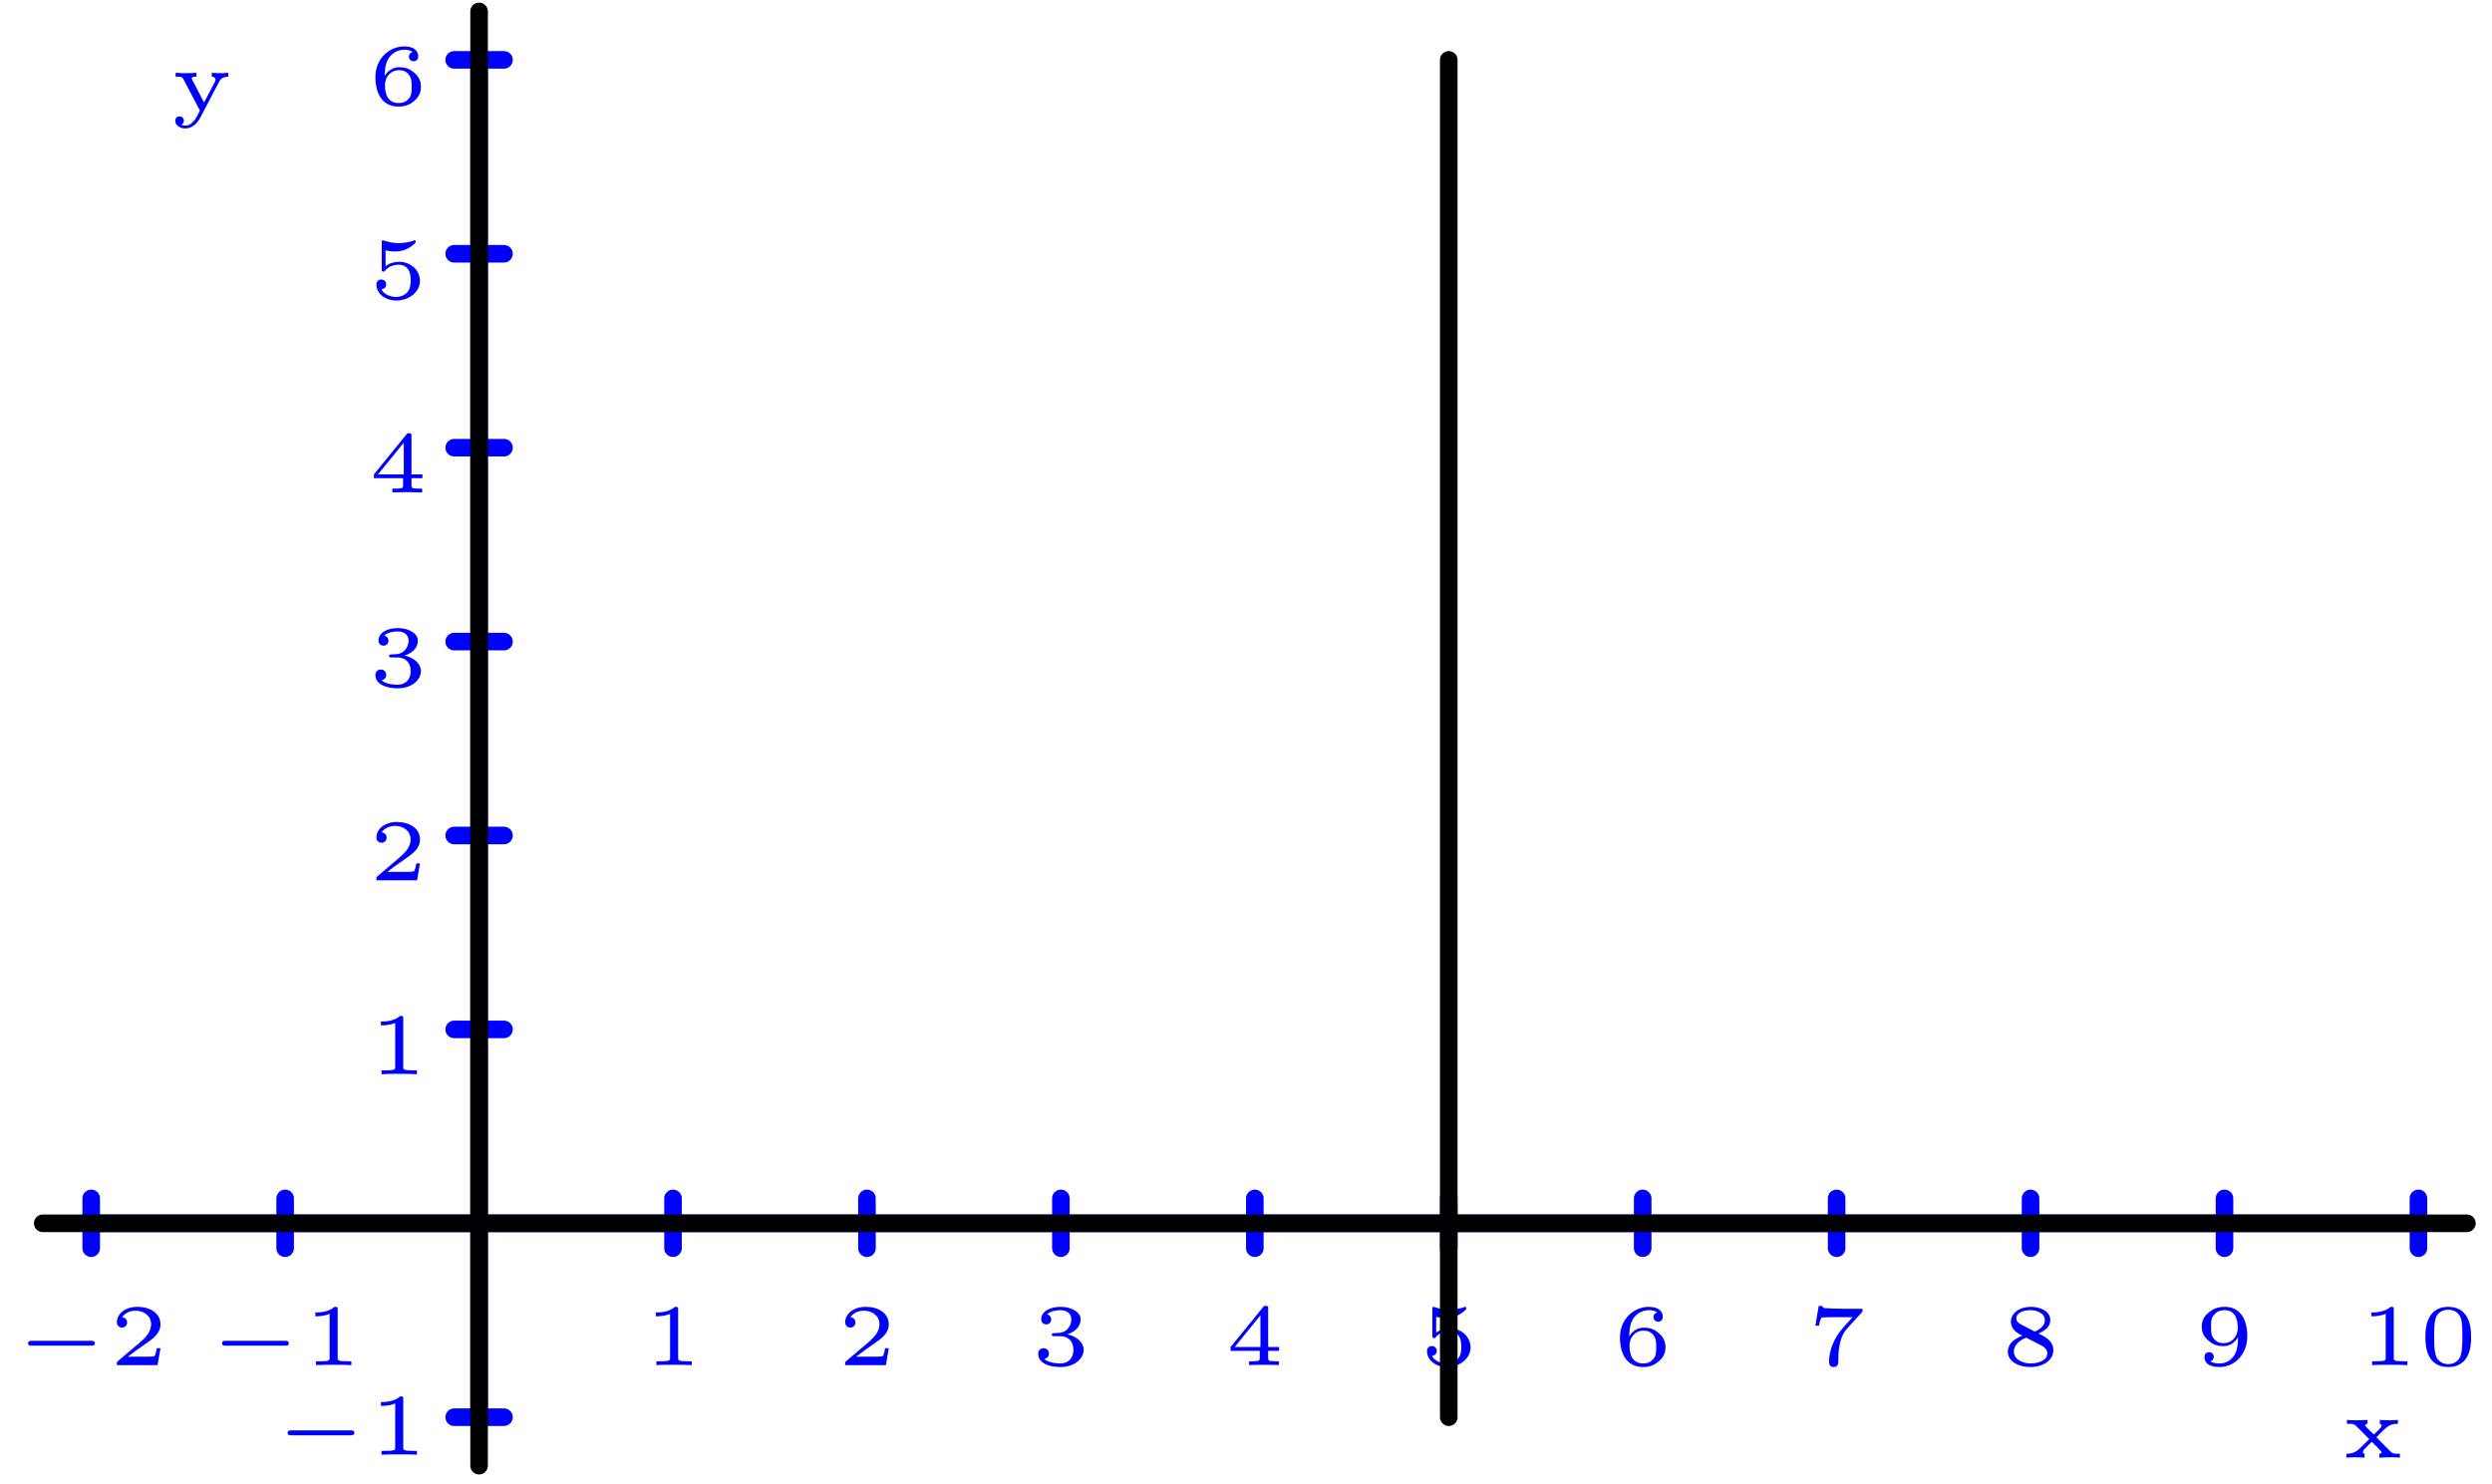<?xml version='1.0' encoding='ISO-8859-1'?>
<!DOCTYPE svg PUBLIC "-//W3C//DTD SVG 1.1//EN" "http://www.w3.org/Graphics/SVG/1.1/DTD/svg11.dtd">
<!-- This file was generated by dvisvgm 1.0.11 () -->
<!-- Tue Dec  6 13:30:39 2022 -->
<svg height='84.812pt' version='1.1' viewBox='56.621 54.06 142.362 84.812' width='142.362pt' xmlns='http://www.w3.org/2000/svg' xmlns:xlink='http://www.w3.org/1999/xlink'>
<defs>
<path d='M3.005 -1.6C3.005 -1.96 3.005 -3.33 1.7 -3.33S0.395 -1.96 0.395 -1.6C0.395 -1.235 0.395 0.11 1.7 0.11S3.005 -1.235 3.005 -1.6ZM1.7 -0.055C1.515 -0.055 1.095 -0.12 0.97 -0.625C0.9 -0.895 0.895 -1.25 0.895 -1.66C0.895 -2.03 0.895 -2.375 0.975 -2.66C1.1 -3.08 1.485 -3.165 1.7 -3.165C2.07 -3.165 2.335 -2.975 2.435 -2.625C2.505 -2.37 2.505 -1.955 2.505 -1.66C2.505 -1.32 2.505 -0.915 2.43 -0.615C2.3 -0.13 1.9 -0.055 1.7 -0.055Z' id='g1-48'/>
<path d='M1.99 -3.18C1.99 -3.33 1.975 -3.33 1.81 -3.33C1.455 -3.01 0.9 -3.01 0.8 -3.01H0.715V-2.79H0.8C0.915 -2.79 1.24 -2.805 1.53 -2.93V-0.43C1.53 -0.275 1.53 -0.22 1 -0.22H0.75V0C1.025 -0.02 1.47 -0.02 1.76 -0.02S2.495 -0.02 2.77 0V-0.22H2.52C1.99 -0.22 1.99 -0.275 1.99 -0.43V-3.18Z' id='g1-49'/>
<path d='M2.945 -0.965H2.735C2.72 -0.87 2.67 -0.56 2.59 -0.51C2.55 -0.48 2.13 -0.48 2.055 -0.48H1.075C1.405 -0.725 1.775 -1.005 2.075 -1.205C2.525 -1.515 2.945 -1.805 2.945 -2.335C2.945 -2.975 2.34 -3.33 1.625 -3.33C0.95 -3.33 0.455 -2.94 0.455 -2.45C0.455 -2.19 0.675 -2.145 0.745 -2.145C0.88 -2.145 1.04 -2.235 1.04 -2.44C1.04 -2.62 0.91 -2.72 0.755 -2.735C0.895 -2.96 1.185 -3.11 1.52 -3.11C2.005 -3.11 2.41 -2.82 2.41 -2.33C2.41 -1.91 2.12 -1.59 1.735 -1.265L0.515 -0.23C0.465 -0.185 0.46 -0.185 0.455 -0.15V0H2.78L2.945 -0.965Z' id='g1-50'/>
<path d='M1.65 -1.655C2.11 -1.655 2.415 -1.37 2.415 -0.875C2.415 -0.365 2.1 -0.095 1.655 -0.095C1.6 -0.095 1.005 -0.095 0.75 -0.355C0.955 -0.385 1.015 -0.54 1.015 -0.66C1.015 -0.845 0.875 -0.965 0.71 -0.965C0.55 -0.965 0.4 -0.86 0.4 -0.65C0.4 -0.13 0.99 0.11 1.67 0.11C2.49 0.11 3 -0.385 3 -0.87C3 -1.28 2.635 -1.63 2.065 -1.76C2.665 -1.955 2.825 -2.335 2.825 -2.615C2.825 -3.025 2.315 -3.33 1.685 -3.33C1.07 -3.33 0.575 -3.07 0.575 -2.62C0.575 -2.385 0.765 -2.325 0.86 -2.325C1.005 -2.325 1.145 -2.43 1.145 -2.61C1.145 -2.725 1.085 -2.865 0.905 -2.895C1.12 -3.125 1.565 -3.14 1.67 -3.14C2.035 -3.14 2.295 -2.955 2.295 -2.615C2.295 -2.325 2.105 -1.87 1.58 -1.84C1.44 -1.835 1.42 -1.83 1.29 -1.825C1.235 -1.82 1.18 -1.815 1.18 -1.74C1.18 -1.655 1.23 -1.655 1.32 -1.655H1.65Z' id='g1-51'/>
<path d='M3.085 -0.815V-1.035H2.46V-3.235C2.46 -3.355 2.455 -3.385 2.325 -3.385C2.225 -3.385 2.22 -3.38 2.165 -3.31L0.315 -1.035V-0.815H1.98V-0.425C1.98 -0.27 1.98 -0.22 1.545 -0.22H1.37V0C1.605 -0.01 1.93 -0.02 2.22 -0.02S2.83 -0.01 3.07 0V-0.22H2.895C2.46 -0.22 2.46 -0.27 2.46 -0.425V-0.815H3.085ZM2.02 -2.845V-1.035H0.55L2.02 -2.845Z' id='g1-52'/>
<path d='M0.98 -2.755C1.245 -2.69 1.47 -2.69 1.525 -2.69C1.865 -2.69 2.115 -2.79 2.245 -2.86C2.365 -2.92 2.705 -3.135 2.705 -3.245C2.705 -3.32 2.65 -3.33 2.635 -3.33C2.625 -3.33 2.615 -3.33 2.56 -3.305C2.37 -3.24 2.06 -3.17 1.73 -3.17C1.445 -3.17 1.17 -3.22 0.905 -3.31C0.85 -3.33 0.84 -3.33 0.83 -3.33C0.76 -3.33 0.76 -3.27 0.76 -3.19V-1.69C0.76 -1.605 0.76 -1.54 0.855 -1.54C0.91 -1.54 0.915 -1.55 0.96 -1.605C1.15 -1.825 1.415 -1.935 1.755 -1.935C2.045 -1.935 2.205 -1.765 2.275 -1.66C2.39 -1.49 2.415 -1.265 2.415 -1.025C2.415 -0.815 2.395 -0.535 2.2 -0.34C1.975 -0.11 1.69 -0.095 1.58 -0.095C1.255 -0.095 0.89 -0.235 0.735 -0.53C0.945 -0.545 1.015 -0.695 1.015 -0.81C1.015 -0.97 0.895 -1.09 0.735 -1.09C0.625 -1.09 0.455 -1.025 0.455 -0.795C0.455 -0.305 0.935 0.11 1.59 0.11C2.335 0.11 2.945 -0.39 2.945 -1.01C2.945 -1.575 2.46 -2.1 1.765 -2.1C1.45 -2.1 1.195 -2.02 0.98 -1.855V-2.755Z' id='g1-53'/>
<path d='M0.93 -1.64C0.935 -1.87 0.94 -2.265 1.12 -2.59C1.265 -2.86 1.59 -3.14 2.055 -3.14C2.15 -3.14 2.375 -3.13 2.525 -3.01C2.445 -2.99 2.315 -2.915 2.315 -2.745C2.315 -2.585 2.435 -2.48 2.58 -2.48C2.665 -2.48 2.845 -2.525 2.845 -2.76C2.845 -3.03 2.655 -3.33 2.05 -3.33C1.19 -3.33 0.4 -2.625 0.4 -1.59C0.4 -0.395 0.985 0.11 1.715 0.11C2.21 0.11 2.445 -0.075 2.615 -0.215C2.935 -0.48 3 -0.775 3 -1.025C3 -1.33 2.9 -1.575 2.64 -1.805C2.42 -2.005 2.19 -2.14 1.755 -2.14C1.465 -2.14 1.14 -2 0.93 -1.64ZM1.715 -0.095C0.945 -0.095 0.945 -0.925 0.945 -1.135C0.945 -1.52 1.22 -1.97 1.745 -1.97C2 -1.97 2.16 -1.905 2.315 -1.705C2.465 -1.52 2.47 -1.31 2.47 -1.03C2.47 -0.74 2.47 -0.55 2.31 -0.35C2.17 -0.185 1.995 -0.095 1.715 -0.095Z' id='g1-54'/>
<path d='M3.125 -3C3.17 -3.045 3.17 -3.055 3.175 -3.08V-3.22H1.965C1.835 -3.22 1.105 -3.24 1.015 -3.255C0.9 -3.28 0.895 -3.33 0.885 -3.38H0.675L0.485 -2.255H0.695C0.705 -2.33 0.76 -2.655 0.845 -2.71C0.875 -2.735 1.345 -2.74 1.42 -2.74H2.61C2.4 -2.495 2.13 -2.225 1.935 -1.98C1.34 -1.22 1.265 -0.5 1.265 -0.195C1.265 0.08 1.44 0.11 1.53 0.11C1.795 0.11 1.795 -0.145 1.795 -0.205V-0.305C1.795 -1.195 1.985 -1.745 2.285 -2.075L3.125 -3Z' id='g1-55'/>
<path d='M2.145 -1.805C2.66 -2.02 2.825 -2.285 2.825 -2.57C2.825 -3.09 2.25 -3.33 1.705 -3.33C1.085 -3.33 0.575 -2.98 0.575 -2.48C0.575 -2.02 0.97 -1.815 1.23 -1.68C0.7 -1.475 0.4 -1.18 0.4 -0.77C0.4 -0.17 1.065 0.11 1.695 0.11C2.395 0.11 3 -0.265 3 -0.855C3 -1.4 2.48 -1.655 2.145 -1.805ZM1.165 -2.315C0.95 -2.425 0.885 -2.555 0.885 -2.675C0.885 -2.995 1.295 -3.14 1.695 -3.14S2.515 -2.945 2.515 -2.565C2.515 -2.125 1.945 -1.92 1.94 -1.92S1.93 -1.92 1.885 -1.945L1.165 -2.315ZM1.445 -1.57L2.22 -1.175C2.4 -1.08 2.655 -0.945 2.655 -0.675C2.655 -0.27 2.15 -0.095 1.705 -0.095C1.25 -0.095 0.745 -0.32 0.745 -0.775C0.745 -1.27 1.285 -1.5 1.445 -1.57Z' id='g1-56'/>
<path d='M2.47 -1.59C2.47 -1.275 2.45 -0.895 2.28 -0.6C2.115 -0.31 1.82 -0.095 1.415 -0.095C1.36 -0.095 1.055 -0.095 0.885 -0.215C1.01 -0.25 1.085 -0.345 1.085 -0.475C1.085 -0.635 0.965 -0.74 0.82 -0.74C0.735 -0.74 0.555 -0.695 0.555 -0.46C0.555 0.11 1.29 0.11 1.425 0.11C2.265 0.11 3 -0.605 3 -1.64C3 -2.85 2.41 -3.33 1.72 -3.33C1.22 -3.33 0.975 -3.155 0.775 -2.985C0.465 -2.73 0.4 -2.455 0.4 -2.2C0.4 -1.915 0.485 -1.66 0.755 -1.425C0.99 -1.215 1.22 -1.085 1.645 -1.085C1.85 -1.085 2.21 -1.155 2.47 -1.59ZM1.655 -1.255C1.455 -1.255 1.265 -1.29 1.085 -1.515C0.935 -1.7 0.93 -1.905 0.93 -2.2C0.93 -2.56 0.945 -2.71 1.135 -2.91C1.21 -2.995 1.36 -3.14 1.72 -3.14C2.455 -3.14 2.455 -2.315 2.455 -2.1C2.455 -1.685 2.16 -1.255 1.655 -1.255Z' id='g1-57'/>
<path d='M3.205 -2.155C3.06 -2.145 2.92 -2.135 2.725 -2.135C2.55 -2.135 2.345 -2.14 2.17 -2.155V-1.935C2.26 -1.925 2.265 -1.85 2.265 -1.84C2.265 -1.75 2.215 -1.7 2.075 -1.56L1.825 -1.32C1.595 -1.54 1.335 -1.795 1.335 -1.845C1.335 -1.93 1.445 -1.935 1.465 -1.935V-2.155C1.26 -2.14 0.87 -2.135 0.845 -2.135C0.645 -2.135 0.5 -2.135 0.29 -2.155V-1.935H0.385C0.7 -1.935 0.705 -1.925 0.975 -1.655L1.565 -1.06C1.53 -1.03 1.095 -0.59 1.02 -0.525C0.88 -0.395 0.695 -0.225 0.26 -0.22V0C0.405 -0.01 0.545 -0.02 0.74 -0.02C0.915 -0.02 1.12 -0.015 1.295 0V-0.22C1.22 -0.23 1.205 -0.285 1.205 -0.315C1.205 -0.4 1.275 -0.475 1.295 -0.495C1.345 -0.55 1.68 -0.875 1.71 -0.905C1.885 -0.735 2.1 -0.525 2.225 -0.385C2.265 -0.335 2.27 -0.335 2.27 -0.31C2.27 -0.225 2.16 -0.22 2.14 -0.22V0C2.345 -0.015 2.735 -0.02 2.76 -0.02C2.96 -0.02 3.105 -0.02 3.315 0V-0.22H3.22C2.945 -0.22 2.89 -0.26 2.83 -0.3C2.78 -0.335 2.2 -0.935 1.975 -1.165C2.59 -1.8 2.72 -1.93 3.205 -1.935V-2.155Z' id='g1-120'/>
<path d='M2.755 -1.625C2.815 -1.74 2.915 -1.93 3.29 -1.935V-2.155C3.185 -2.145 3.04 -2.135 2.85 -2.135C2.69 -2.135 2.505 -2.14 2.345 -2.155V-1.935C2.48 -1.935 2.56 -1.86 2.56 -1.76C2.56 -1.72 2.545 -1.685 2.53 -1.65L1.905 -0.46L1.23 -1.75C1.2 -1.805 1.2 -1.82 1.2 -1.835C1.2 -1.925 1.335 -1.935 1.47 -1.935V-2.155C1.26 -2.14 1.05 -2.135 0.84 -2.135S0.5 -2.135 0.28 -2.155V-1.935C0.635 -1.935 0.66 -1.915 0.735 -1.775L1.665 0C1.455 0.44 1.25 0.86 0.835 0.86C0.705 0.86 0.665 0.84 0.61 0.805C0.645 0.79 0.75 0.73 0.75 0.58C0.75 0.425 0.635 0.335 0.505 0.335C0.39 0.335 0.26 0.405 0.26 0.585C0.26 0.835 0.52 1.025 0.835 1.025C1.13 1.025 1.46 0.84 1.69 0.405L2.755 -1.625Z' id='g1-121'/>
<path d='M4.4 -1.11C4.48 -1.11 4.615 -1.11 4.615 -1.25S4.48 -1.39 4.4 -1.39H1.015C0.935 -1.39 0.8 -1.39 0.8 -1.25S0.935 -1.11 1.015 -1.11H4.4Z' id='g0-0'/>
</defs>
<g id='page1'> <g>
<g transform='matrix(1 0 0 1 83.99 123.955)'>
<path d='M -22.158 -0L 110.79 0' fill='none' stroke='#0000ff' stroke-linecap='round' stroke-linejoin='round' stroke-miterlimit='10.037' stroke-width='1.004'/>
</g> </g> <g>
<g transform='matrix(1 0 0 1 83.99 123.955)'>
<path d='M -22.158 -1.423L -22.158 1.423' fill='none' stroke='#0000ff' stroke-linecap='round' stroke-linejoin='round' stroke-miterlimit='10.037' stroke-width='1.004'/>
</g> </g> <g>
<g transform='matrix(1 0 0 1 83.99 123.955)'>
<path d='M -11.079 -1.423L -11.079 1.423' fill='none' stroke='#0000ff' stroke-linecap='round' stroke-linejoin='round' stroke-miterlimit='10.037' stroke-width='1.004'/>
</g> </g> <g>
<g transform='matrix(1 0 0 1 83.99 123.955)'>
<path d='M 11.079 -1.423L 11.079 1.423' fill='none' stroke='#0000ff' stroke-linecap='round' stroke-linejoin='round' stroke-miterlimit='10.037' stroke-width='1.004'/>
</g> </g> <g>
<g transform='matrix(1 0 0 1 83.99 123.955)'>
<path d='M 22.158 -1.423L 22.158 1.423' fill='none' stroke='#0000ff' stroke-linecap='round' stroke-linejoin='round' stroke-miterlimit='10.037' stroke-width='1.004'/>
</g> </g> <g>
<g transform='matrix(1 0 0 1 83.99 123.955)'>
<path d='M 33.237 -1.423L 33.237 1.423' fill='none' stroke='#0000ff' stroke-linecap='round' stroke-linejoin='round' stroke-miterlimit='10.037' stroke-width='1.004'/>
</g> </g> <g>
<g transform='matrix(1 0 0 1 83.99 123.955)'>
<path d='M 44.316 -1.423L 44.316 1.423' fill='none' stroke='#0000ff' stroke-linecap='round' stroke-linejoin='round' stroke-miterlimit='10.037' stroke-width='1.004'/>
</g> </g> <g>
<g transform='matrix(1 0 0 1 83.99 123.955)'>
<path d='M 55.395 -1.423L 55.395 1.423' fill='none' stroke='#0000ff' stroke-linecap='round' stroke-linejoin='round' stroke-miterlimit='10.037' stroke-width='1.004'/>
</g> </g> <g>
<g transform='matrix(1 0 0 1 83.99 123.955)'>
<path d='M 66.474 -1.423L 66.474 1.423' fill='none' stroke='#0000ff' stroke-linecap='round' stroke-linejoin='round' stroke-miterlimit='10.037' stroke-width='1.004'/>
</g> </g> <g>
<g transform='matrix(1 0 0 1 83.99 123.955)'>
<path d='M 77.553 -1.423L 77.553 1.423' fill='none' stroke='#0000ff' stroke-linecap='round' stroke-linejoin='round' stroke-miterlimit='10.037' stroke-width='1.004'/>
</g> </g> <g>
<g transform='matrix(1 0 0 1 83.99 123.955)'>
<path d='M 88.632 -1.423L 88.632 1.423' fill='none' stroke='#0000ff' stroke-linecap='round' stroke-linejoin='round' stroke-miterlimit='10.037' stroke-width='1.004'/>
</g> </g> <g>
<g transform='matrix(1 0 0 1 83.99 123.955)'>
<path d='M 99.711 -1.423L 99.711 1.423' fill='none' stroke='#0000ff' stroke-linecap='round' stroke-linejoin='round' stroke-miterlimit='10.037' stroke-width='1.004'/>
</g> </g> <g>
<g transform='matrix(1 0 0 1 83.99 123.955)'>
<path d='M 110.79 -1.423L 110.79 1.423' fill='none' stroke='#0000ff' stroke-linecap='round' stroke-linejoin='round' stroke-miterlimit='10.037' stroke-width='1.004'/>
</g> </g><g fill='#0000ff'>
<use x='57.426' xlink:href='#g0-0' y='132.058'/>
<use x='62.843' xlink:href='#g1-50' y='132.058'/>
<use x='68.505' xlink:href='#g0-0' y='132.058'/>
<use x='73.922' xlink:href='#g1-49' y='132.058'/>
<use x='93.371' xlink:href='#g1-49' y='132.058'/>
<use x='104.45' xlink:href='#g1-50' y='132.058'/>
<use x='115.529' xlink:href='#g1-51' y='132.058'/>
<use x='126.608' xlink:href='#g1-52' y='132.058'/>
<use x='137.687' xlink:href='#g1-53' y='132.058'/>
<use x='148.766' xlink:href='#g1-54' y='132.058'/>
<use x='159.845' xlink:href='#g1-55' y='132.058'/>
<use x='170.924' xlink:href='#g1-56' y='132.058'/>
<use x='182.003' xlink:href='#g1-57' y='132.058'/>
<use x='191.381' xlink:href='#g1-49' y='132.058'/>
<use x='194.784' xlink:href='#g1-48' y='132.058'/>
<use x='190.406' xlink:href='#g1-120' y='137.345'/>
<use x='72.251' xlink:href='#g0-0' y='137.177'/>
<use x='77.668' xlink:href='#g1-49' y='137.177'/>
<use x='77.668' xlink:href='#g1-49' y='115.436'/>
<use x='77.668' xlink:href='#g1-50' y='104.357'/>
<use x='77.668' xlink:href='#g1-51' y='93.278'/>
<use x='77.668' xlink:href='#g1-52' y='82.199'/>
<use x='77.668' xlink:href='#g1-53' y='71.12'/>
<use x='77.668' xlink:href='#g1-54' y='60.041'/>
<use x='66.374' xlink:href='#g1-121' y='60.375'/>
</g>
 <g>
<g transform='matrix(1 0 0 1 83.99 123.955)'>
<path d='M 0 11.079L 0 -66.474' fill='none' stroke='#0000ff' stroke-linecap='round' stroke-linejoin='round' stroke-miterlimit='10.037' stroke-width='1.004'/>
</g> </g> <g>
<g transform='matrix(1 0 0 1 83.99 123.955)'>
<path d='M -1.423 11.079L 1.423 11.079' fill='none' stroke='#0000ff' stroke-linecap='round' stroke-linejoin='round' stroke-miterlimit='10.037' stroke-width='1.004'/>
</g> </g> <g>
<g transform='matrix(1 0 0 1 83.99 123.955)'>
<path d='M -1.423 -11.079L 1.423 -11.079' fill='none' stroke='#0000ff' stroke-linecap='round' stroke-linejoin='round' stroke-miterlimit='10.037' stroke-width='1.004'/>
</g> </g> <g>
<g transform='matrix(1 0 0 1 83.99 123.955)'>
<path d='M -1.423 -22.158L 1.423 -22.158' fill='none' stroke='#0000ff' stroke-linecap='round' stroke-linejoin='round' stroke-miterlimit='10.037' stroke-width='1.004'/>
</g> </g> <g>
<g transform='matrix(1 0 0 1 83.99 123.955)'>
<path d='M -1.423 -33.237L 1.423 -33.237' fill='none' stroke='#0000ff' stroke-linecap='round' stroke-linejoin='round' stroke-miterlimit='10.037' stroke-width='1.004'/>
</g> </g> <g>
<g transform='matrix(1 0 0 1 83.99 123.955)'>
<path d='M -1.423 -44.316L 1.423 -44.316' fill='none' stroke='#0000ff' stroke-linecap='round' stroke-linejoin='round' stroke-miterlimit='10.037' stroke-width='1.004'/>
</g> </g> <g>
<g transform='matrix(1 0 0 1 83.99 123.955)'>
<path d='M -1.423 -55.395L 1.423 -55.395' fill='none' stroke='#0000ff' stroke-linecap='round' stroke-linejoin='round' stroke-miterlimit='10.037' stroke-width='1.004'/>
</g> </g> <g>
<g transform='matrix(1 0 0 1 83.99 123.955)'>
<path d='M -1.423 -66.474L 1.423 -66.474' fill='none' stroke='#0000ff' stroke-linecap='round' stroke-linejoin='round' stroke-miterlimit='10.037' stroke-width='1.004'/>
</g> </g>
<g transform='matrix(1 0 0 1 83.99 123.955)'>
<path d='M 0 13.849L 0 -69.244' fill='none' stroke='#000000' stroke-linecap='round' stroke-linejoin='round' stroke-miterlimit='10.037' stroke-width='1.004'/>
</g>
<g transform='matrix(1 0 0 1 83.99 123.955)'>
<path d='M -24.928 -0L 113.56 0' fill='none' stroke='#000000' stroke-linecap='round' stroke-linejoin='round' stroke-miterlimit='10.037' stroke-width='1.004'/>
</g>
<g transform='matrix(1 0 0 1 83.99 123.955)'>
<path d='M 55.395 11.079L 55.395 -66.474' fill='none' stroke='#000000' stroke-linecap='round' stroke-linejoin='round' stroke-miterlimit='10.037' stroke-width='1.004'/>
</g></g>
</svg>
